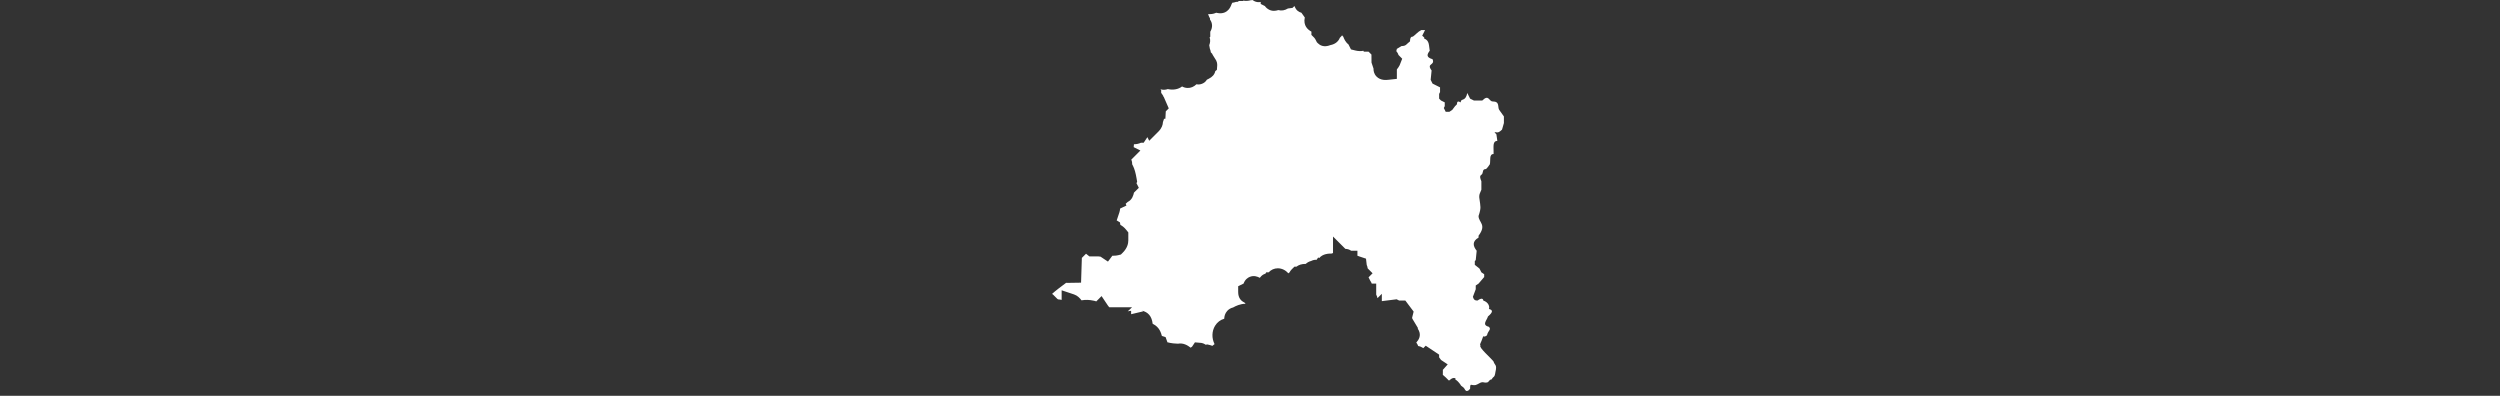 <?xml version="1.0" encoding="UTF-8"?>
<svg width="240px" height="38px" viewBox="0 0 240 38" version="1.1" xmlns="http://www.w3.org/2000/svg" xmlns:xlink="http://www.w3.org/1999/xlink">
    <rect x="0" y="0" width="240" height="38" fill="#333333" stroke="none"/>
    <title>Region - Metropolitana</title>
    <g id="Region---Metropolitana" stroke="none" stroke-width="1" fill="none" fill-rule="evenodd">
        <path d="M143.924,10.549 C143.744,10.279 144.015,9.738 143.293,9.738 C142.933,9.738 142.933,9.017 142.302,9.648 L141.491,9.648 L141.13,9.468 L140.86,8.927 C140.679,9.828 140.229,9.378 140.229,9.828 C140.048,9.738 139.868,9.648 139.868,10.009 L139.688,10.189 L139.417,10.549 L139.147,10.73 L138.786,10.73 L138.607,10.369 L138.696,10.189 L138.696,9.828 L138.336,9.648 L138.156,9.468 L138.156,9.017 L138.245,8.837 L138.245,8.386 L137.524,8.025 L137.344,7.665 L137.434,6.763 C136.893,6.042 137.795,6.313 137.524,5.682 C136.893,5.501 136.983,5.231 137.254,4.87 C137.164,4.42 137.254,3.879 136.713,3.699 C136.803,3.608 136.623,3.518 136.533,3.428 L136.804,2.887 L136.443,2.887 C136.082,3.068 135.903,3.338 135.631,3.518 C135.541,3.518 135.361,3.518 135.361,3.969 C135,4.239 135,4.42 134.55,4.42 L134.099,4.69 L134.045,4.909 C134.138,5.014 134.215,5.135 134.251,5.274 L134.612,5.638 L134.365,6.265 C134.29,6.415 134.193,6.55 134.099,6.664 L134.099,7.571 L133.297,7.659 C133.086,7.683 132.529,7.744 132.143,7.344 C131.894,7.087 131.852,6.79 131.857,6.584 L131.665,6.008 L131.659,5.237 L131.382,4.961 L130.928,4.961 L130.884,4.875 C130.654,4.922 130.389,4.917 130.095,4.843 L129.693,4.743 L129.452,4.264 C129.144,4.027 129.02,3.695 128.964,3.544 C128.962,3.538 128.96,3.533 128.958,3.529 L128.954,3.525 C128.924,3.494 128.882,3.449 128.838,3.389 C128.82,3.416 128.801,3.443 128.78,3.47 C128.732,3.53 128.68,3.581 128.626,3.626 C128.488,3.987 128.174,4.216 127.828,4.303 L127.717,4.33 C127.078,4.585 126.696,4.332 126.519,4.155 L126.417,4.052 L126.352,3.921 C126.274,3.767 126.234,3.69 126.16,3.615 L125.896,3.351 L125.896,3.036 C125.567,2.863 125.088,2.473 125.26,1.678 C125.138,1.521 125.032,1.367 124.936,1.224 C124.709,1.161 124.415,1.004 124.289,0.608 C124.273,0.605 124.258,0.602 124.243,0.599 L124.082,0.758 L123.642,0.814 C123.337,0.999 123.036,1.053 122.716,0.968 C122.477,1.047 122.156,1.098 121.817,0.923 C121.711,0.868 121.557,0.764 121.428,0.58 L121.028,0.38 L121.028,0.187 C120.891,0.217 120.73,0.221 120.549,0.164 C120.444,0.13 120.348,0.081 120.264,0.016 C120.244,0.011 120.226,0.005 120.208,0 L120.1,0.027 L120.062,0.021 C119.882,0.089 119.573,0.104 119.36,0.061 L119.328,0.093 L118.955,0.093 L118.925,0.093 L118.844,0.174 L118.665,0.178 C118.537,0.231 118.412,0.254 118.299,0.264 L118.229,0.407 C117.925,1.295 117.269,1.31 116.949,1.259 C116.876,1.253 116.809,1.239 116.75,1.222 C116.603,1.291 116.41,1.355 116.16,1.355 L115.975,1.355 C115.997,1.422 116.023,1.499 116.066,1.583 L116.16,1.774 L116.16,1.879 C116.427,2.239 116.388,2.645 116.246,2.929 L116.185,3.046 L116.185,3.528 L116.124,3.582 C116.219,3.864 116.163,4.119 116.111,4.266 C116.101,4.294 116.093,4.318 116.087,4.339 C116.11,4.431 116.132,4.54 116.147,4.677 C116.196,4.787 116.227,4.903 116.239,5.026 L116.36,5.147 L116.426,5.279 C116.451,5.33 116.479,5.368 116.506,5.408 C116.55,5.475 116.595,5.543 116.639,5.621 C116.833,5.874 116.863,6.122 116.851,6.296 L116.821,6.706 L116.668,6.828 C116.594,7.159 116.392,7.385 116.022,7.57 L115.86,7.651 C115.742,7.857 115.566,7.974 115.398,8.04 C115.247,8.1 115.062,8.134 114.863,8.089 C114.607,8.333 114.319,8.455 114,8.444 C113.813,8.438 113.639,8.39 113.479,8.298 C113.133,8.571 112.635,8.67 112.109,8.55 C111.952,8.606 111.767,8.638 111.564,8.606 C111.503,8.596 111.446,8.582 111.39,8.562 L111.473,8.646 L111.473,8.911 L111.682,9.224 L111.675,9.287 L111.714,9.287 L112.201,10.403 L111.915,10.689 L111.877,11.397 L111.748,11.406 L111.643,11.718 C111.631,11.981 111.54,12.299 111.209,12.63 L110.324,13.514 L110.15,13.167 L109.792,13.704 L109.528,13.704 C109.343,13.796 109.119,13.843 108.858,13.85 C108.855,13.94 108.846,14.033 108.834,14.127 L109.478,14.45 L108.603,15.325 C108.675,15.486 108.696,15.64 108.691,15.779 L108.763,15.915 C108.916,16.221 109.023,16.594 109.117,17.162 L109.165,17.452 L109.101,17.581 L109.326,18.029 L108.86,18.494 C108.805,18.747 108.694,19.181 108.249,19.393 L108.064,19.561 L108.137,19.733 L107.531,20.021 C107.522,20.142 107.503,20.261 107.461,20.39 L107.203,21.16 L107.516,21.349 L107.556,21.589 C107.725,21.679 107.923,21.819 108.12,22.066 L108.318,22.313 L108.318,23.079 C108.318,23.374 108.225,23.818 107.782,24.258 L107.607,24.434 L107.365,24.495 C107.137,24.551 106.936,24.551 106.789,24.552 C106.788,24.551 106.787,24.551 106.785,24.552 L106.364,25.114 L105.654,24.641 C105.632,24.633 105.51,24.614 105.426,24.612 L104.577,24.612 L104.259,24.358 L103.858,24.757 L103.782,27.136 L102.435,27.157 C102.406,27.156 102.378,27.152 102.35,27.148 C102.236,27.235 102.122,27.321 102.008,27.406 C101.749,27.6 101.491,27.793 101.233,28.008 C101.195,28.052 101.102,28.129 101,28.212 C101.038,28.241 101.077,28.265 101.113,28.301 L101.512,28.701 C101.538,28.713 101.562,28.727 101.588,28.742 C101.707,28.748 101.817,28.766 101.918,28.791 L101.918,27.868 L103.105,28.264 C103.448,28.379 103.664,28.619 103.823,28.831 C104.197,28.767 104.584,28.777 104.953,28.859 C105.052,28.874 105.147,28.9 105.242,28.935 L105.751,28.424 L106.364,29.34 C106.446,29.463 106.499,29.496 106.5,29.496 L108.679,29.496 L108.259,29.892 C108.356,29.861 108.466,29.84 108.588,29.84 L108.588,30.164 L109.755,29.888 C109.746,29.888 109.667,29.834 109.601,29.817 C110.237,29.959 110.573,30.372 110.655,31.082 L110.704,31.108 C111.309,31.41 111.462,31.963 111.535,32.229 C111.537,32.236 111.539,32.242 111.54,32.249 L111.896,32.362 L112.077,32.866 C112.092,32.844 112.4,32.982 113.084,32.994 C113.611,32.898 114.027,33.162 114.297,33.376 C114.4,33.322 114.444,33.271 114.447,33.268 L114.714,32.866 L115.169,32.905 C115.436,32.905 115.628,33.013 115.741,33.094 L115.904,33.066 L116.176,33.131 C116.248,33.156 116.32,33.181 116.387,33.202 C116.46,33.138 116.53,33.083 116.597,33.036 C116.312,32.461 116.328,31.796 116.646,31.274 C116.854,30.934 117.164,30.701 117.525,30.599 C117.534,30.364 117.597,30.094 117.806,29.856 C117.956,29.686 118.153,29.57 118.38,29.516 C118.644,29.367 119.059,29.17 119.541,29.164 C119.547,29.149 119.552,29.134 119.559,29.12 C119.511,29.087 119.471,29.054 119.437,29.024 C119.147,28.892 118.865,28.602 118.865,28.037 L118.865,27.479 L119.385,27.221 C119.524,26.824 119.802,26.653 119.969,26.583 C120.367,26.416 120.716,26.547 120.942,26.672 C120.988,26.606 121.037,26.55 121.083,26.506 C121.216,26.377 121.361,26.304 121.494,26.262 L121.554,26.144 L121.792,26.144 C122.021,25.896 122.331,25.756 122.671,25.756 L122.672,25.756 C123.057,25.756 123.433,25.943 123.674,26.24 C123.713,26.206 123.755,26.177 123.795,26.151 C123.84,26.058 123.904,25.959 123.996,25.867 L124.261,25.603 L124.455,25.603 C124.684,25.428 124.948,25.333 125.355,25.333 C125.494,25.199 125.667,25.105 125.875,25.052 C126.02,24.977 126.197,24.925 126.396,24.939 L126.547,24.714 L126.641,24.777 C126.989,24.358 127.544,24.342 127.846,24.341 C127.887,24.322 127.928,24.304 127.969,24.29 L127.969,22.706 L129.154,23.891 C129.361,23.893 129.553,23.96 129.711,24.071 L130.313,24.071 L130.313,24.551 C130.38,24.57 130.449,24.595 130.518,24.625 L131.136,24.831 L131.206,25.437 C131.243,25.514 131.284,25.626 131.299,25.766 L131.768,26.235 L131.38,26.623 L131.546,26.953 C131.612,27.043 131.658,27.136 131.689,27.226 L132.116,27.226 L132.116,28.284 C132.177,28.395 132.218,28.508 132.237,28.624 L132.656,28.205 L132.656,28.91 L134.078,28.731 L134.312,28.849 L134.91,28.849 L135.709,29.913 L135.564,30.494 L135.583,30.592 L136.134,31.511 L136.095,31.551 C136.152,31.623 136.187,31.689 136.207,31.73 C136.435,32.215 136.219,32.605 135.964,32.885 C136.044,32.991 136.104,33.105 136.147,33.22 C136.333,33.248 136.48,33.318 136.589,33.392 C136.605,33.403 136.619,33.412 136.634,33.423 L136.869,33.188 L138.155,34.044 L138.155,34.303 L138.339,34.556 L138.979,34.982 L138.512,35.506 C138.515,35.541 138.516,35.575 138.516,35.609 L138.511,35.986 C138.521,35.994 138.531,36.001 138.54,36.01 C138.621,36.076 138.707,36.147 138.793,36.234 L139.085,36.526 L139.147,36.511 C139.598,36.06 139.868,36.421 139.688,36.421 C139.868,36.511 140.048,36.691 140.229,36.961 C140.229,37.052 140.499,37.142 140.589,37.322 C140.679,37.502 140.769,37.592 140.95,37.502 L141.13,37.322 C141.13,36.691 141.22,37.052 141.671,36.961 C141.941,36.871 142.122,36.691 142.302,36.691 C142.482,36.691 142.572,36.781 142.843,36.691 C142.933,36.601 143.023,36.421 143.203,36.421 C143.384,36.06 143.474,36.33 143.564,35.699 C143.744,34.978 143.474,35.068 143.384,34.708 C143.113,34.347 141.941,33.356 142.122,33.175 C142.031,32.995 142.122,33.085 142.392,32.274 C142.482,32.364 142.663,32.274 142.753,32.184 C142.843,31.733 143.203,31.643 142.933,31.373 C142.212,31.192 142.753,30.742 142.843,30.381 C143.384,29.93 143.293,29.75 142.933,29.66 C143.023,29.48 142.933,29.029 142.392,28.849 C142.392,28.668 142.213,28.578 141.851,28.849 C141.671,28.849 141.491,28.849 141.4,28.488 L141.671,27.767 L141.671,27.406 L141.941,27.226 L142.482,26.595 L142.482,26.325 L142.213,26.144 L142.031,25.784 L141.581,25.423 L141.581,25.063 L141.671,24.972 L141.762,24.071 C141.4,23.62 141.311,23.17 141.941,22.809 L141.941,22.629 C142.753,21.547 141.941,21.367 141.941,20.736 C142.213,19.924 142.122,19.834 142.031,19.113 C141.941,18.662 142.122,18.482 142.212,18.212 L142.212,17.4 C141.941,16.769 142.212,16.859 142.302,16.679 C142.392,16.499 142.302,16.228 142.662,16.228 C142.933,15.958 142.933,15.868 143.023,15.778 C143.113,15.417 142.933,14.786 143.384,14.786 L143.384,14.516 C143.384,14.065 143.293,13.524 143.744,13.524 L143.654,12.893 L143.474,12.713 C143.654,12.623 143.744,12.893 144.195,12.442 L144.375,11.811 L144.375,11.18 L143.924,10.549 Z" id="Metropolitana-(RM)" fill="#FFFFFF"></path>
    </g>
</svg>